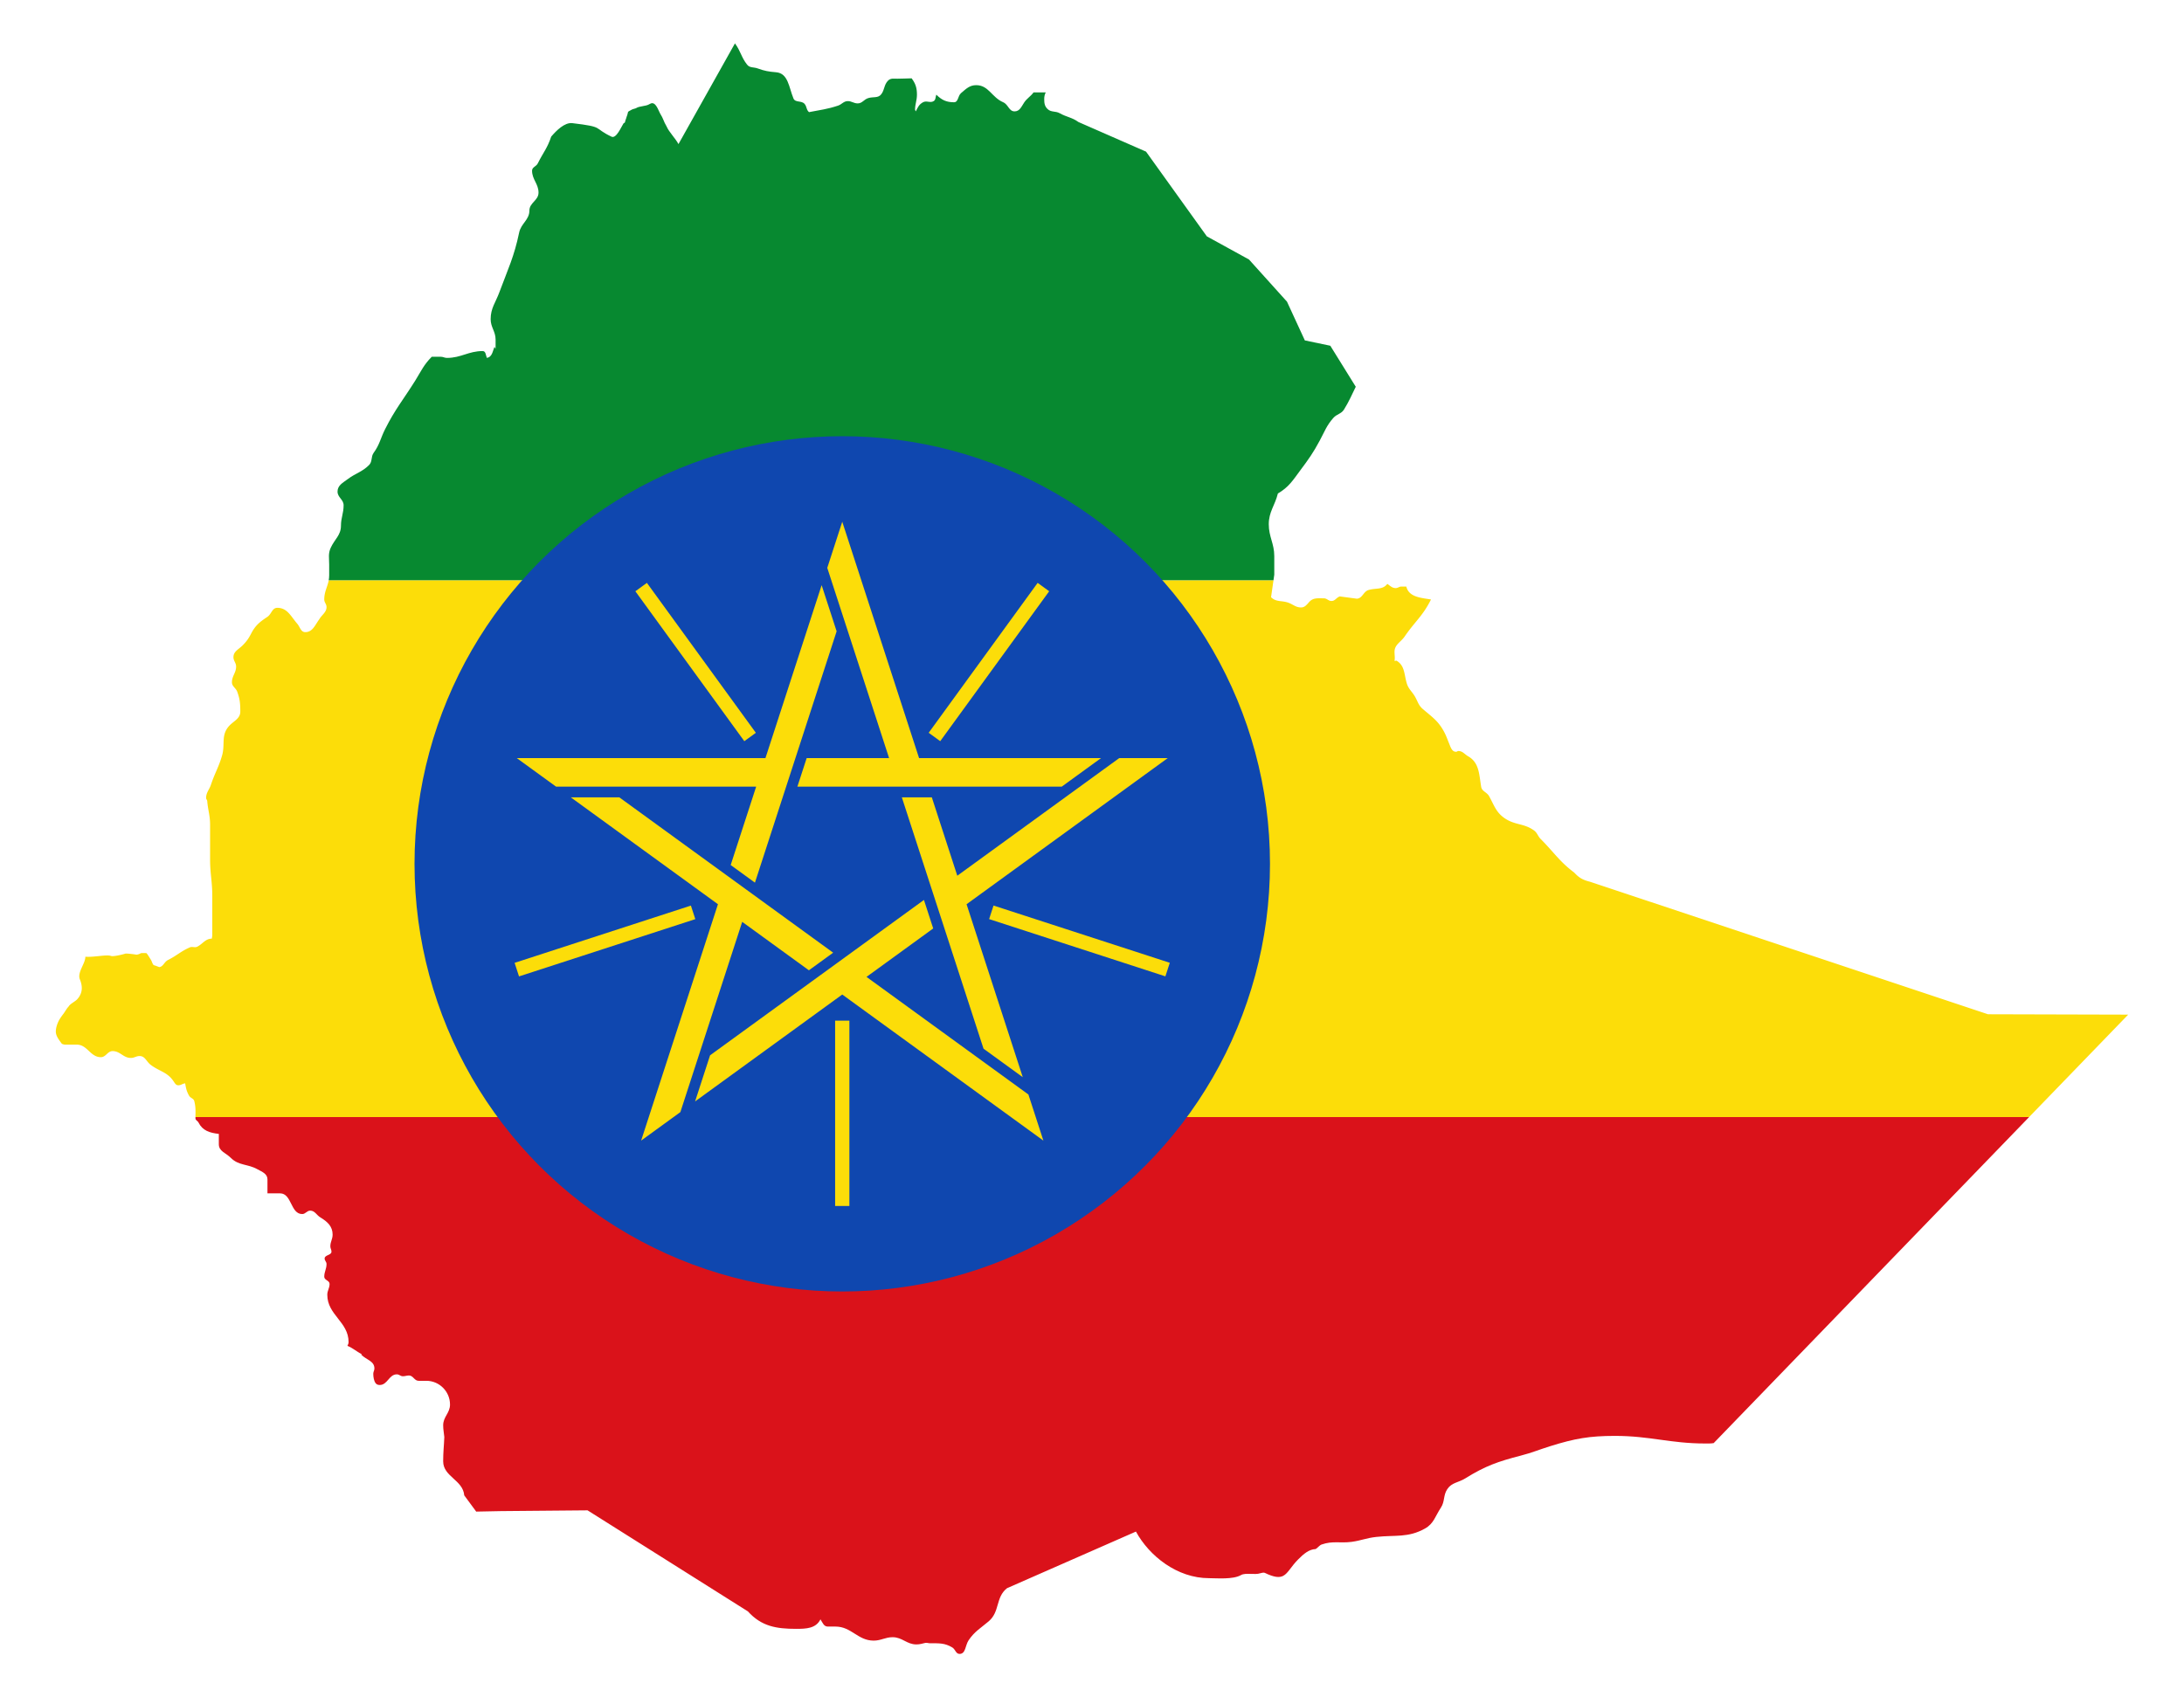 <svg xmlns="http://www.w3.org/2000/svg" viewBox="0 0 2169.19 1686.187"><path fill="#DA121A" d="M962.056 1629.508c5.944-8.773 11.887-11.98 20-18.869 11.228-9.622 6.604-23.678 18.113-32.83l128.064-56.265c13.259 24.305 40.99 46.295 72.53 46.295 7.666 0 23.914 1.519 31.882-3.1 4.428-2.565 13.883.072 19.041-1.771.783-.279 3.449-.917 4.428-.443 9.44 4.565 14.56 5.01 18.388 3.01 4.924-2.572 7.717-9.189 14.823-16.294 5.614-5.651 10.835-10.06 17.422-10.326 1.586-.834 3.893-3.821 5.874-4.501 11.036-3.867 18.302-1.133 29.812-2.642 9.622-1.321 14.81-3.867 24.528-4.906 19.057-2.075 31.603 1.038 48.302-8.302 8.868-4.906 10.188-12.264 15.849-20.755 4.15-6.32 2.168-12.168 6.415-18.49 4.433-6.604 10.848-6.32 17.736-10.566 20-12.453 32.546-16.792 55.094-22.641 11.698-3.019 17.925-5.849 29.434-9.434 24.151-7.547 38.868-10.189 64.151-10.189 35.094 0 54.717 7.547 89.811 7.547 3.208 0 5.095.095 8.302-.377l313.275-323.899H194.135c-.003.408-.005.826-.005 1.255 0 1.982 2.171 2.453 3.019 4.151 4.057 8.113 11.132 10.284 20.189 11.32v10.286c0 6.981 6.981 8.585 11.887 13.49 7.925 7.924 16.604 5.848 26.415 11.32 4.812 2.642 10 4.528 10 10.095v13.867h12.548c11.698 0 10.282 20.566 21.981 20.566 3.303 0 4.624-3.396 7.925-3.396 4.716 0 6.227 4.435 10.188 6.793 6.887 4.151 12.075 8.868 12.075 16.981 0 4.623-2.264 7.076-2.264 11.698 0 2.075 1.133 3.208 1.133 5.283 0 3.68-6.793 3.115-6.793 6.793 0 2.264 1.886 3.207 1.886 5.472 0 5-2.264 7.642-2.264 12.641 0 3.492 5.283 3.68 5.283 7.17 0 4.246-2.265 6.51-2.265 10.755 0 20.094 21.132 26.887 21.132 46.98 0 1.51-.471 2.36-1.132 3.775 5.849 2.359 8.586 5.471 14.339 8.301l-.755.377c5.378 5.378 13.208 6.322 13.208 13.774 0 2.076-1.132 3.207-1.132 5.283 0 3.123.632 7.01 2.265 9.246.981 1.343 2.275 1.886 4.151 1.886 7.831 0 9.151-10.566 16.98-10.566 2.454 0 3.586 1.887 6.038 1.887 2.359 0 3.68-.755 6.037-.755 4.247 0 5.284 5.283 9.529 5.283h7.736c12.924 0 23.49 10.66 23.49 23.585 0 8.396-6.792 12.169-6.792 20.566 0 4.528.755 7.17 1.132 11.699-.377 9.434-1.132 14.717-1.132 24.151 0 15.283 19.698 18.513 20.924 33.796l11.887 16.134 24.406-.487 86.18-.764 159.246 100.378c13.396 14.811 28.019 17.358 47.924 17.358 10.096 0 19.623-.377 24.152-9.434 2.17 3.303 3.302 7.17 7.265 7.17h7.736c15.754 0 22.075 13.962 37.83 13.962 7.453 0 11.415-3.396 18.868-3.396 9.623 0 13.962 7.17 23.585 7.17 3.491 0 5.471-.755 8.867-1.51 2.076-.282 2.83.377 4.906.377 8.679 0 14.435-.377 21.887 4.152 3.114 1.886 3.491 6.415 7.17 6.415 6.32 0 5.565-8.396 9.056-13.585z"/><path fill="#FCDD09" d="M2113.753 1007.999l-139.245-.377-395.475-131.7c-6.793-1.698-10.755-3.867-15.472-9.057-14.621-10.943-20.093-20.093-33.207-33.207-3.019-3.019-3.396-6.227-6.793-8.679-9.905-7.17-18.868-5.095-29.056-12.076-8.679-5.943-10.378-12.735-15.472-21.887-2.264-4.15-7.169-4.716-7.924-9.434-2.076-12.546-1.887-23.867-12.83-30.189-3.678-2.076-5.472-5.283-9.812-5.283-.943 0-1.321.756-2.264.756-4.056 0-5.283-4.246-6.792-7.925-2.17-5.283-3.208-8.679-6.038-13.585-5.66-9.812-11.698-13.585-20.377-21.132-4.151-3.586-4.813-7.264-7.547-12.076-3.114-5.376-6.604-7.64-8.302-13.585-2.642-9.057-1.887-17.452-10.188-22.264l-1.887.377c.566-3.585 0-5.565 0-9.15 0-7.169 6.131-9.434 10.188-15.378 9.906-14.529 17.829-20.094 26.038-36.604-10.659-1.698-21.979-2.454-24.528-12.83h-4.811c-2.359 0-3.396 1.509-5.756 1.509-3.585 0-5.283-2.169-8.301-4.151-4.529 6.037-11.321 3.963-18.491 6.037-5.376 1.51-6.037 8.208-11.698 8.679l-16.981-2.264c-3.491 1.132-4.623 4.528-8.302 4.528-3.114 0-4.435-2.642-7.547-2.642-5.756 0-10.473-.755-14.34 3.396-2.547 2.736-4.435 5.66-8.302 5.66-5.471 0-8.019-3.207-13.208-4.906-6.415-2.076-11.698-.377-16.603-5.283l2.427-16.851h-938.35c-1.214 6.621-4.453 11.374-4.453 19.117 0 3.018 2.264 4.527 2.264 7.547 0 5.189-4.528 7.547-7.169 12.076-4.34 5.849-6.604 12.83-13.963 12.83-4.433 0-5.094-4.999-7.924-8.302-6.415-7.452-9.905-15.849-19.811-15.849-5.283 0-5.661 6.226-10 9.056-7.358 4.907-11.698 8.302-15.849 16.227-2.641 5.095-4.622 8.019-8.678 12.076-4.056 4.057-9.057 5.944-9.057 11.698 0 3.68 2.641 5.567 2.641 9.246 0 6.321-4.151 9.34-4.151 15.66 0 4.151 3.869 5.566 5.283 9.434 2.642 7.265 3.019 11.887 3.019 19.622 0 7.643-7.358 9.529-12.075 15.472-6.981 8.774-2.925 17.548-6.038 28.302-3.301 11.417-7.169 17.359-10.943 28.68-1.698 5.283-4.906 7.925-4.906 13.491 0 1.225 1.132 1.886 1.132 3.112.755 9.152 2.83 14.151 2.83 23.303v34.905c0 13.868 2.17 21.791 2.17 35.661v39.715l-.472 3.019c-6.32 0-8.773 5.001-14.339 7.925-2.546 1.321-4.906-.377-7.547.755-8.961 3.962-12.83 8.113-21.51 12.453-3.924 1.962-4.728 6.622-8.791 7.139-2.462-.976-4.344-1.684-5.099-1.826-1.366-.253-2.274-4.072-3.1-5.314-1.474-2.213-2.687-4.632-4.428-6.642-.244-.282-5.416-.241-5.757 0-.955.676-3.76 1.695-4.871 1.328-.349-.115-9.537-1.382-10.628-.886-.617.281-11.531 3.214-14.17 2.214-4.146-1.573-16.94 1.481-25.328.8-.019 6.85-8.266 15.689-5.467 22.489 2.842 6.904 2.889 13.572-2.441 19.567-2.44 2.746-6.99 4.409-8.804 7.512-1.839 1.839-3.547 5.155-5.23 7.338-1.424 1.845-3.468 4.701-4.533 6.814-1.56 3.094-2.876 7.129-2.876 10.656 0 4.359 3.219 8.34 5.986 12.098a8.403 8.403 0 003.745.863H76.3c10.471 0 13.396 12.452 23.867 12.452 5.095 0 6.604-6.037 11.698-6.037 7.547 0 10.566 6.793 18.113 6.793 3.491 0 5.189-1.887 8.679-1.887 5.472 0 6.698 5.472 10.943 8.679 8.491 6.51 16.604 7.17 22.641 16.226 1.416 1.982 2.36 4.152 4.906 4.152 2.737 0 4.058-1.698 6.793-1.887.755 4.906 1.415 7.831 3.774 12.076 1.415 2.641 4.623 2.736 5.283 5.66 1.501 5.998 1.185 9.853 1.137 15.726H2015.33l98.423-101.761z"/><path fill="#078930" d="M1265.637 571.013v-18.581c0-12.453-5.472-19.151-5.472-31.604 0-12.358 6.038-18.49 9.057-30.566 10.848-6.32 14.905-13.112 22.263-23.019 8.207-10.944 12.83-17.452 19.246-29.434 4.906-9.057 6.792-14.998 13.585-22.641 3.396-3.867 7.924-3.962 10.566-8.301 5.188-8.397 7.264-13.679 11.698-22.642l-25.283-40.755-25.283-5.283-17.736-38.491-37.735-41.886-41.886-23.019-60.378-84.151-67.17-29.433c-6.131-4.529-11.791-4.906-18.49-8.679-4.34-2.454-8.49-.755-12.076-4.151-2.924-2.736-3.396-5.756-3.396-9.812 0-2.641.377-4.435 1.509-6.792h-12.076c-3.113 4.245-6.508 5.754-9.434 10.188-2.736 4.151-4.433 8.679-9.434 8.679-5.66 0-6.132-6.793-11.321-9.057-11.414-4.906-14.433-16.981-26.792-16.981-6.604 0-10.093 3.678-15.094 7.925-3.301 2.83-2.546 9.057-6.981 9.057-7.452 0-12.169-2.17-17.547-7.547-.944 2.452-.472 5.094-2.642 6.415-3.49 2.169-6.981-.85-10.566 1.132-3.963 2.169-5.095 4.811-7.17 9.057l-.755-1.509c0-5.945 1.886-9.152 1.886-15.094 0-6.604-1.32-10.944-5.283-16.227-5.566.094-8.679.377-14.244.377-3.68 0-6.604-.661-9.152 1.886-4.151 4.151-3.302 9.057-6.793 13.585-3.113 4.056-7.924 2.265-12.829 3.774-4.434 1.321-5.943 5.283-10.567 5.283-3.867 0-5.943-2.264-9.811-2.264-4.151 0-5.943 3.301-9.811 4.528-10.848 3.585-17.264 4.151-28.68 6.415-2.83-2.264-2.076-5.66-4.528-8.302-3.112-3.396-9.15-.944-10.944-5.283-4.621-11.228-5.187-25.094-17.358-26.038-7.17-.565-11.415-1.32-18.113-3.774-4.055-1.509-7.925-.376-10.567-3.773-5.848-7.359-6.415-13.585-12.075-21.132l-56.098 100.06c-2.788-5.385-9.402-12.088-11.577-17.11-.286-.659.029-.121-.443-.886-2.66-4.309-2.959-7.363-6.199-12.399-1.458-2.261-4.37-12.694-9.742-9.742-.63.345-.125-.037-.886.443-3.572 2.255-9.776 1.719-13.284 3.985-.637.411-3.046.816-3.985 1.328-5.947 3.243-2.944 1.212-5.314 7.085-.167.413-.934 3.269-1.328 3.985-.28.509-.153 1.848-.886 2.214-.294.147-.703.169-.886.443-2.167 3.233-7.227 15.527-11.956 13.284-18.89-8.978-6.43-9.585-38.924-13.448-7.748-.921-15.969 7.503-20.992 13.366h.001c-3.868 11.604-7.878 15.691-13.35 26.635-1.509 3.114-5.66 3.679-5.66 7.169 0 8.868 6.415 13.019 6.415 21.887 0 7.736-9.056 10-9.056 17.736 0 9.34-8.302 12.83-10.189 21.887-4.906 23.773-11.132 36.415-19.622 59.245-3.774 10.284-8.679 15.85-8.679 26.792 0 8.114 4.906 12.17 4.906 20.284v9.15l-1.132-1.886c-1.887 4.716-2.358 10.095-7.547 10.943-1.132-2.83-1.037-6.793-4.151-6.793-14.056 0-21.414 6.793-35.472 6.793-2.453 0-3.678-1.133-6.131-1.133h-8.963c-7.83 7.831-10.471 14.059-16.227 23.397-11.887 19.057-20.189 28.679-30.189 48.679-4.528 9.057-5.376 15.282-11.32 23.396-2.83 3.962-1.037 8.586-4.528 12.075-6.981 6.982-13.208 8.02-21.132 13.963-4.906 3.68-10.188 6.227-10.188 12.453 0 5.755 6.037 7.831 6.037 13.585 0 8.019-2.642 12.358-2.642 20.377 0 9.34-6.32 13.397-10.188 21.887-2.641 5.849-1.509 10.095-1.509 16.51v10.755c0 1.786-.172 3.412-.453 4.939h938.351l.78-5.413z"/><g><circle fill="#0F47AF" cx="836.543" cy="858.194" r="424.834"/><g fill="#FCDD09"><path d="M801.186 753.169l-9.203 28.322h262.557l38.982-28.322H912.848l-76.305-234.842-14.89 45.826 61.416 189.016z"/><path d="M1030.61 579.06l11.457 8.325-108.21 148.932-11.458-8.325zM925.501 792.112h-29.779l81.134 249.707 38.982 28.322-55.831-171.831 199.769-145.141h-48.184L950.804 869.987z"/><path d="M982.42 913.08l4.376-13.469 175.072 56.885-4.377 13.469zM860.635 970.508l66.245-48.13-9.202-28.322-212.413 154.327-14.89 45.826 146.168-106.197 199.769 145.14-14.89-45.826z"/><path d="M829.463 1013.966h14.161v184.095h-14.161zM803.416 963.943l24.092-17.504-212.412-154.327h-48.185L713.079 898.31l-76.304 234.842 38.982-28.322 61.414-189.016z"/><path d="M511.122 956.54l175.094-56.886 4.376 13.47-175.094 56.886zM751.036 781.491l-25.303 77.876 24.092 17.504 81.134-249.707-14.889-45.826-55.831 171.831H513.31l38.983 28.322z"/><path d="M642.514 579.071l108.212 148.934-11.458 8.325-108.211-148.934z"/></g></g></svg>